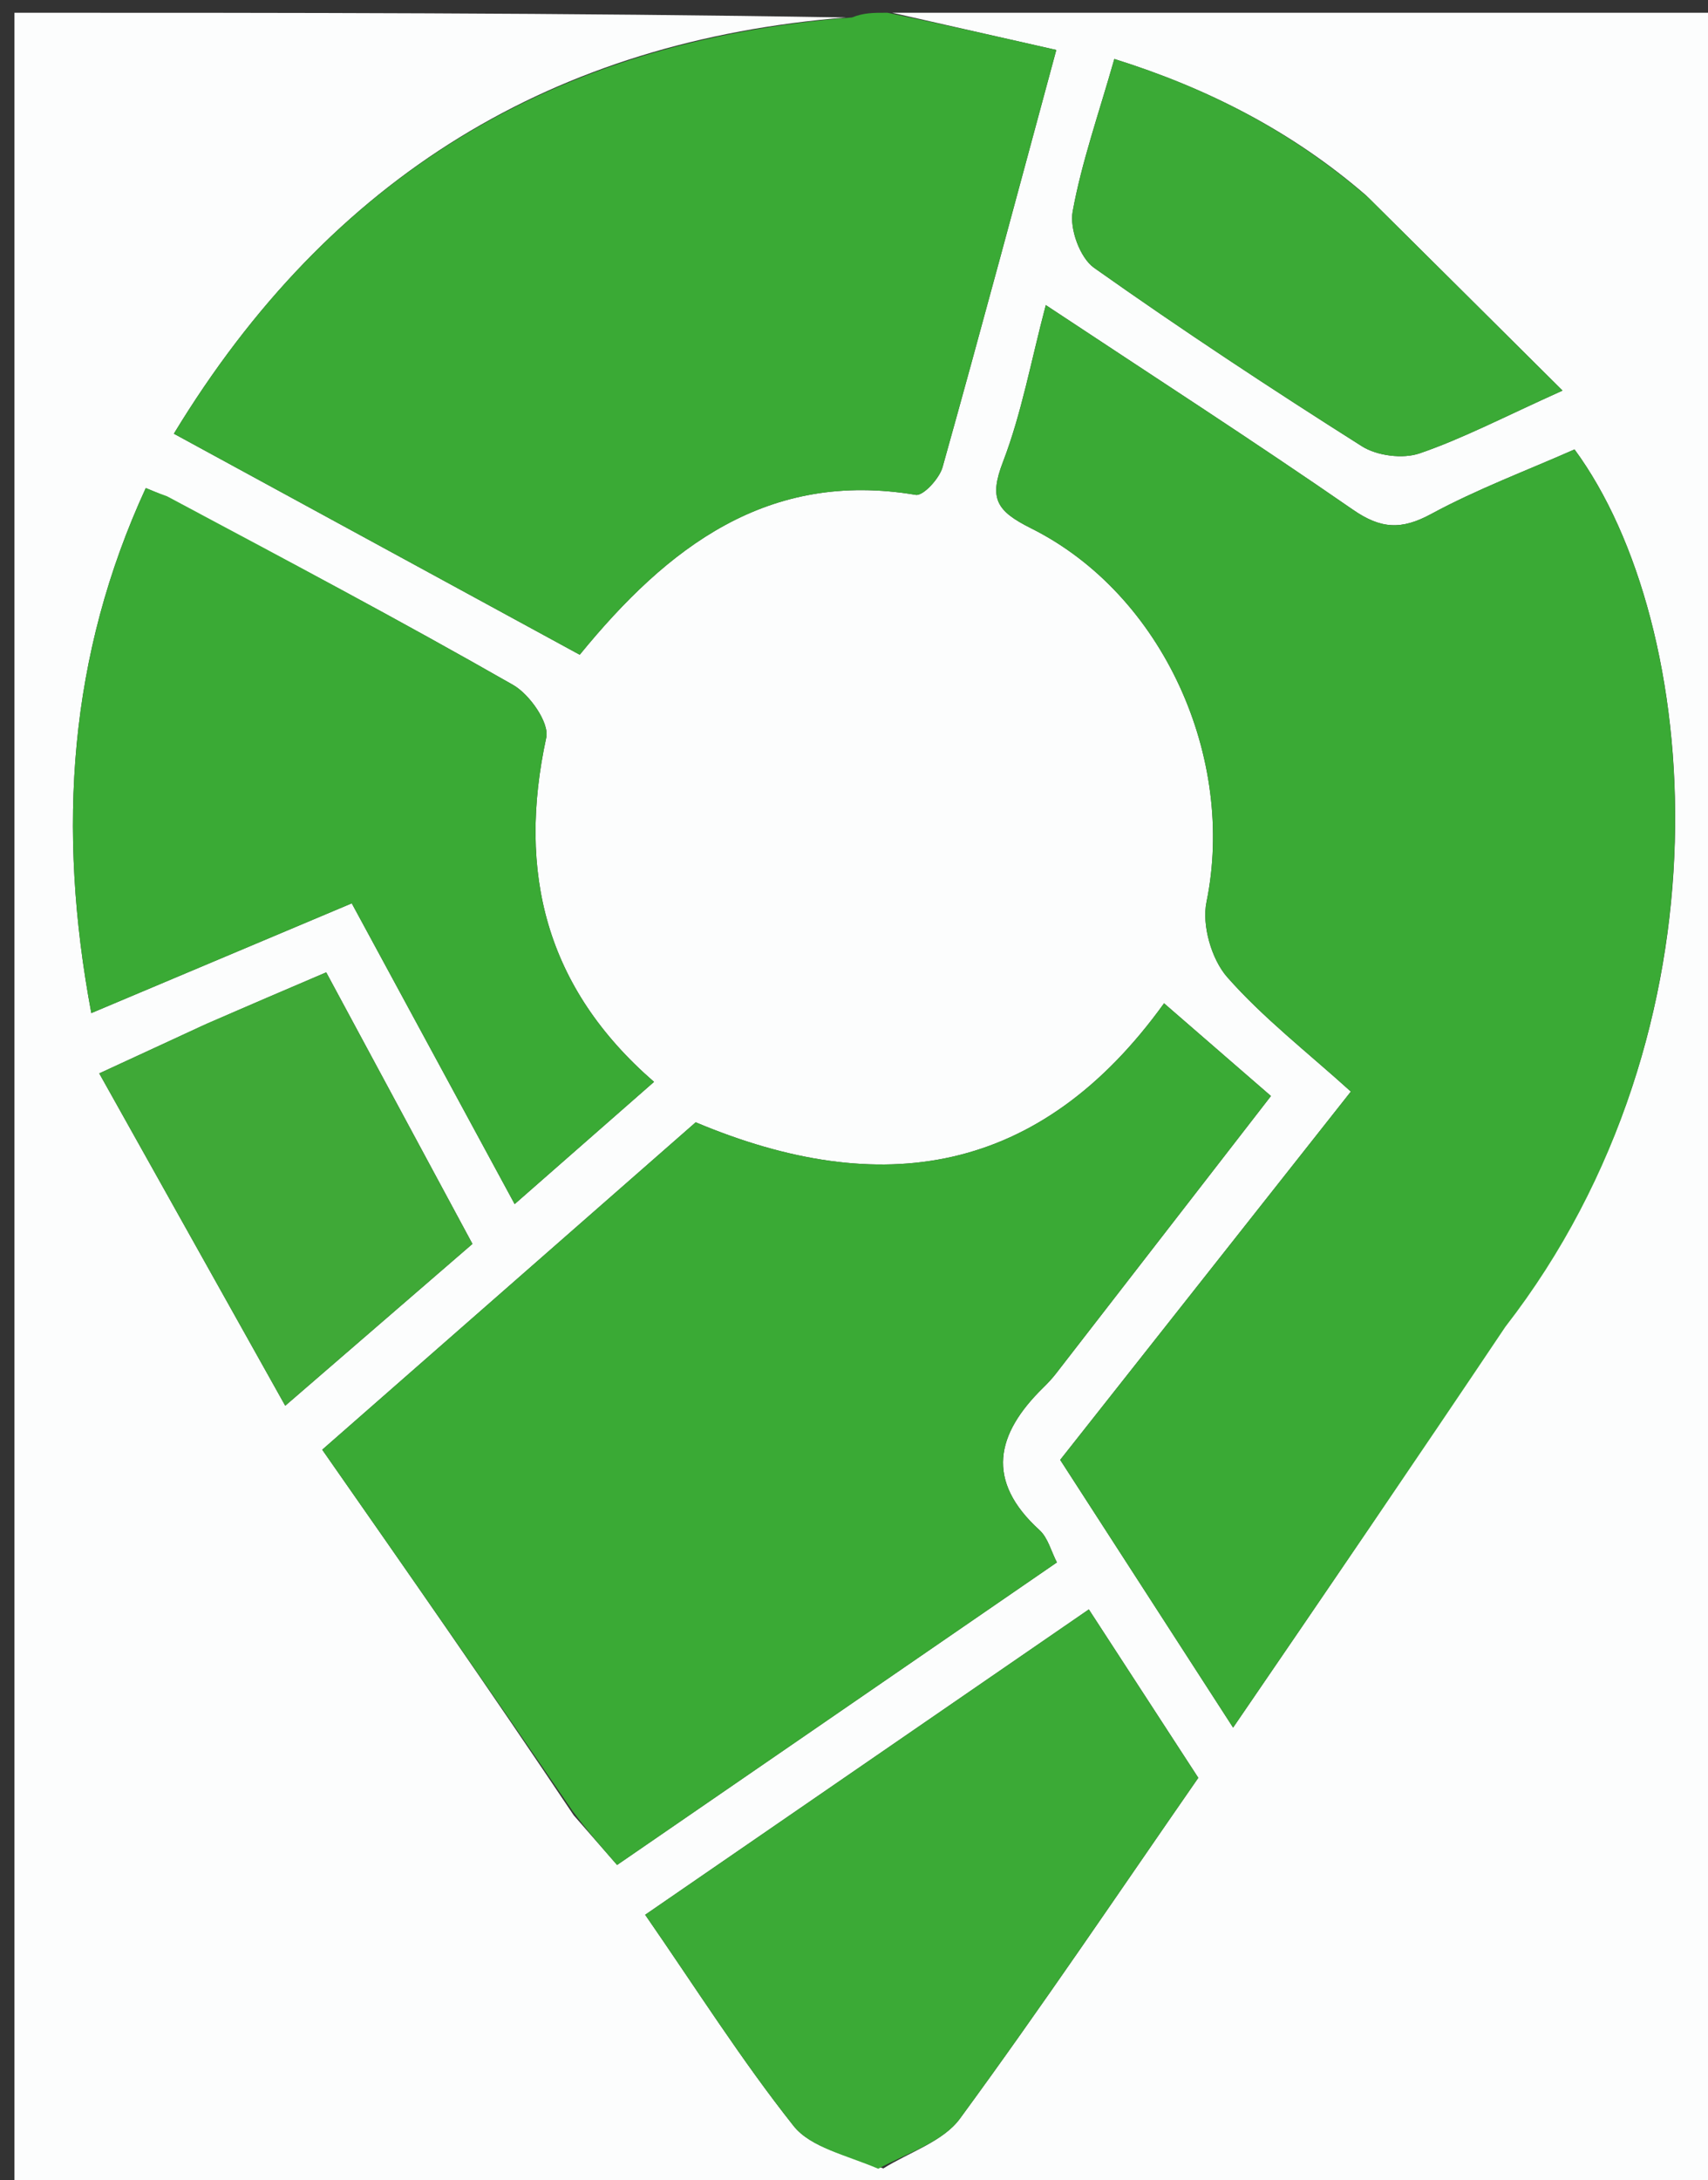<svg xmlns="http://www.w3.org/2000/svg" xmlns:xlink="http://www.w3.org/1999/xlink" id="Layer_1" x="0px" y="0px" width="100%" viewBox="0 0 134 171" xml:space="preserve"><rect x="0" y="0" width="134" height="171" fill="#333333" stroke="none"/><path fill="#FCFDFD" opacity="1" stroke="none" d="M70,1  C91.651,1 113.302,1 134.977,1  C134.977,57.943 134.977,114.887 134.977,171.915  C90.422,171.915 45.845,171.915 1.133,171.915  C1.133,115 1.133,58 1.133,1  C22.761,1 44.412,1 66.369,1.371  C43.533,3.203 25.964,13.721 13.64,34.017  C24.53,39.947 34.893,45.589 45.482,51.354  C52.383,42.905 60.236,36.858 71.847,38.814  C72.431,38.912 73.697,37.535 73.946,36.648  C76.984,25.806 79.892,14.926 82.871,3.918  C78.349,2.893 74.175,1.947 70,1 M118.204,103.711  C136.184,80.774 133.636,48.988 123.529,35.25  C119.754,36.918 115.883,38.364 112.284,40.313  C109.948,41.578 108.338,41.497 106.136,39.973  C98.317,34.565 90.323,29.411 82.047,23.929  C80.879,28.352 80.148,32.427 78.689,36.224  C77.581,39.107 78.16,40.07 80.897,41.438  C91.287,46.631 96.964,59.487 94.654,70.751  C94.282,72.569 95.049,75.242 96.283,76.643  C99.111,79.851 102.554,82.517 105.981,85.616  C98.286,95.364 90.725,104.941 83.176,114.503  C87.582,121.323 91.993,128.152 96.742,135.502  C104.074,124.783 111.039,114.597 118.204,103.711 M45.013,142.381  C46.092,143.616 47.171,144.852 48.413,146.275  C59.988,138.314 71.383,130.478 82.918,122.545  C82.468,121.678 82.219,120.618 81.556,120.014  C77.289,116.134 78.132,112.476 81.84,108.843  C82.197,108.494 82.542,108.127 82.847,107.733  C88.385,100.592 93.917,93.447 99.711,85.964  C96.734,83.382 94.154,81.146 91.325,78.693  C81.588,92.212 69.099,94.132 54.581,88.025  C44.915,96.497 35.225,104.989 25.28,113.705  C32.008,123.341 38.41,132.512 45.013,142.381 M12.746,38.834  C12.291,38.642 11.442,38.269 11.435,38.284  C5.405,51.38 4.447,64.96 7.164,79.46  C14.333,76.44 20.894,73.675 27.597,70.851  C31.93,78.851 36.045,86.445 40.377,94.441  C44.187,91.1 47.626,88.086 51.311,84.854  C42.791,77.466 40.572,68.413 42.856,57.854  C43.109,56.684 41.546,54.459 40.255,53.722  C31.411,48.671 22.415,43.886 12.746,38.834 M69.301,170.076  C71.339,168.799 73.991,167.972 75.312,166.169  C81.74,157.404 87.812,148.377 94.012,139.44  C91.134,135.013 88.376,130.773 85.424,126.231  C73.585,134.378 62.187,142.221 50.616,150.182  C54.628,155.983 58.165,161.577 62.252,166.734  C63.605,168.442 66.377,169.027 69.301,170.076 M107.152,15.303  C101.383,10.32 94.798,6.933 87.424,4.625  C86.189,8.962 84.86,12.72 84.154,16.592  C83.905,17.954 84.733,20.226 85.833,21.005  C92.702,25.867 99.736,30.503 106.849,35.003  C108.034,35.752 110.055,36.01 111.37,35.56  C114.749,34.403 117.947,32.722 122.588,30.635  C117.131,25.208 112.401,20.503 107.152,15.303 M15.9,80.446  C13.536,81.537 11.172,82.628 7.787,84.19  C12.753,93.062 17.433,101.423 22.378,110.256  C27.797,105.573 32.406,101.589 37.065,97.563  C33.205,90.396 29.451,83.428 25.593,76.265  C22.344,77.653 19.462,78.884 15.9,80.446 z"></path><path fill="#3AAA35" opacity="1" stroke="none" d="M69.625,1  C74.175,1.947 78.349,2.893 82.871,3.918  C79.892,14.926 76.984,25.806 73.946,36.648  C73.697,37.535 72.431,38.912 71.847,38.814  C60.236,36.858 52.383,42.905 45.482,51.354  C34.893,45.589 24.53,39.947 13.64,34.017  C25.964,13.721 43.533,3.203 66.838,1.371  C67.75,1 68.5,1 69.625,1 z"></path><path fill="#3AAA35" opacity="1" stroke="none" d="M118.105,104.062  C111.039,114.597 104.074,124.783 96.742,135.502  C91.993,128.152 87.582,121.323 83.176,114.503  C90.725,104.941 98.286,95.364 105.981,85.616  C102.554,82.517 99.111,79.851 96.283,76.643  C95.049,75.242 94.282,72.569 94.654,70.751  C96.964,59.487 91.287,46.631 80.897,41.438  C78.16,40.07 77.581,39.107 78.689,36.224  C80.148,32.427 80.879,28.352 82.047,23.929  C90.323,29.411 98.317,34.565 106.136,39.973  C108.338,41.497 109.948,41.578 112.284,40.313  C115.883,38.364 119.754,36.918 123.529,35.25  C133.636,48.988 136.184,80.774 118.105,104.062 z"></path><path fill="#3AAA35" opacity="1" stroke="none" d="M44.912,142.031  C38.41,132.512 32.008,123.341 25.28,113.705  C35.225,104.989 44.915,96.497 54.581,88.025  C69.099,94.132 81.588,92.212 91.325,78.693  C94.154,81.146 96.734,83.382 99.711,85.964  C93.917,93.447 88.385,100.592 82.847,107.733  C82.542,108.127 82.197,108.494 81.84,108.843  C78.132,112.476 77.289,116.134 81.556,120.014  C82.219,120.618 82.468,121.678 82.918,122.545  C71.383,130.478 59.988,138.314 48.413,146.275  C47.171,144.852 46.092,143.616 44.912,142.031 z"></path><path fill="#3AAA35" opacity="1" stroke="none" d="M13.107,38.925  C22.415,43.886 31.411,48.671 40.255,53.722  C41.546,54.459 43.109,56.684 42.856,57.854  C40.572,68.413 42.791,77.466 51.311,84.854  C47.626,88.086 44.187,91.1 40.377,94.441  C36.045,86.445 31.93,78.851 27.597,70.851  C20.894,73.675 14.333,76.44 7.164,79.46  C4.447,64.96 5.405,51.38 11.435,38.284  C11.442,38.269 12.291,38.642 13.107,38.925 z"></path><path fill="#3BAA36" opacity="1" stroke="none" d="M68.901,170.101  C66.377,169.027 63.605,168.442 62.252,166.734  C58.165,161.577 54.628,155.983 50.616,150.182  C62.187,142.221 73.585,134.378 85.424,126.231  C88.376,130.773 91.134,135.013 94.012,139.44  C87.812,148.377 81.74,157.404 75.312,166.169  C73.991,167.972 71.339,168.799 68.901,170.101 z"></path><path fill="#3BAA36" opacity="1" stroke="none" d="M107.411,15.551  C112.401,20.503 117.131,25.208 122.588,30.635  C117.947,32.722 114.749,34.403 111.37,35.56  C110.055,36.01 108.034,35.752 106.849,35.003  C99.736,30.503 92.702,25.867 85.833,21.005  C84.733,20.226 83.905,17.954 84.154,16.592  C84.86,12.72 86.189,8.962 87.424,4.625  C94.798,6.933 101.383,10.32 107.411,15.551 z"></path><path fill="#3FA937" opacity="1" stroke="none" d="M16.24,80.28  C19.462,78.884 22.344,77.653 25.593,76.265  C29.451,83.428 33.205,90.396 37.065,97.563  C32.406,101.589 27.797,105.573 22.378,110.256  C17.433,101.423 12.753,93.062 7.787,84.19  C11.172,82.628 13.536,81.537 16.24,80.28 z"></path></svg>
